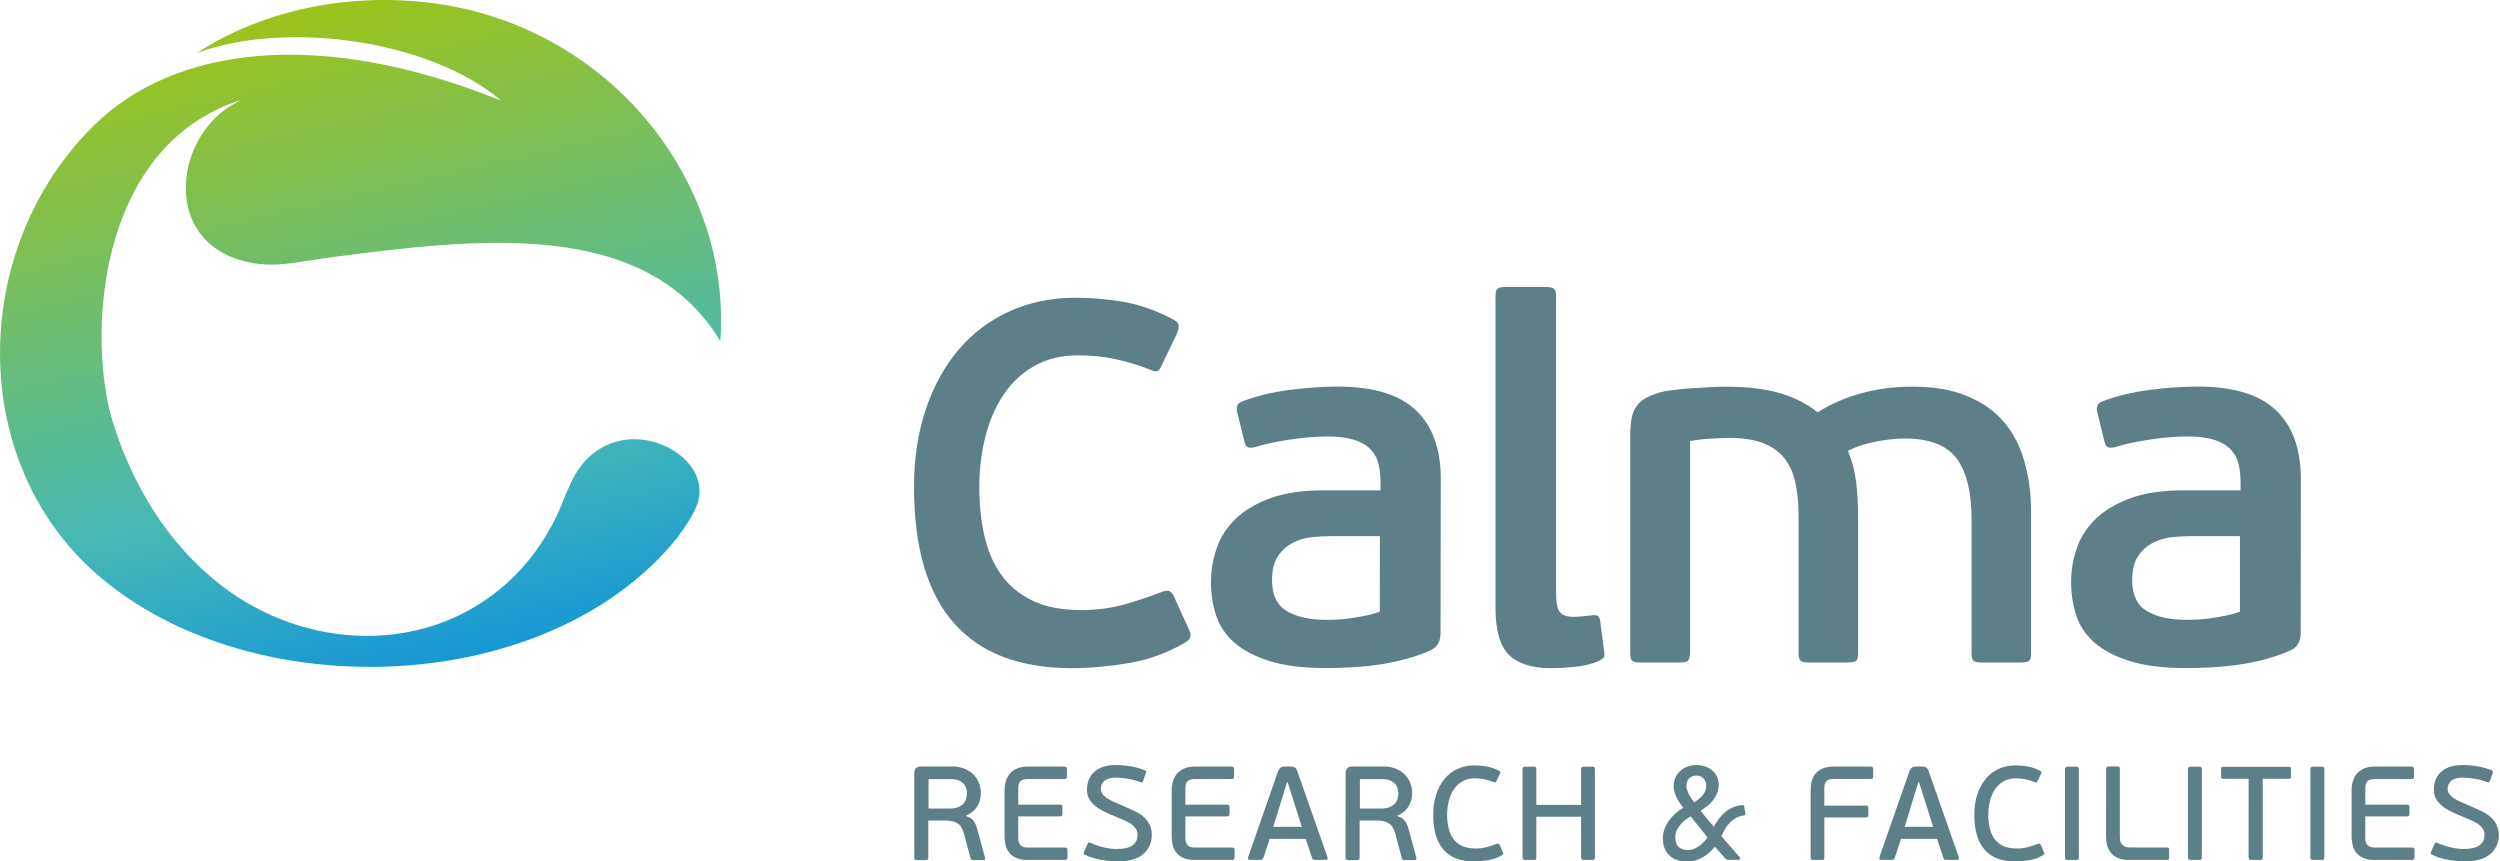 <svg width="296" height="102" viewBox="0 0 296 102" fill="none" xmlns="http://www.w3.org/2000/svg">
<g clip-path="url(#clip0_36_2916)">
<path d="M127.98 72.23C129.81 72.23 131.49 72.02 133.03 71.59C134.57 71.16 136.01 70.69 137.35 70.16C137.92 69.92 138.31 69.88 138.54 70.04C138.76 70.2 138.94 70.44 139.06 70.77L140.64 74.24C140.92 74.81 141.02 75.2 140.94 75.43C140.86 75.65 140.66 75.87 140.33 76.07C138.26 77.29 136.05 78.1 133.7 78.5C131.35 78.9 129.08 79.11 126.89 79.11C120.72 79.11 116.07 77.33 112.93 73.76C109.79 70.19 108.22 64.82 108.22 57.64C108.22 54.27 108.69 51.21 109.62 48.45C110.55 45.69 111.85 43.34 113.51 41.39C115.17 39.44 117.18 37.93 119.53 36.86C121.88 35.79 124.5 35.25 127.38 35.25C129.21 35.25 131.08 35.41 133.01 35.74C134.94 36.07 136.89 36.75 138.88 37.81C139.2 37.97 139.42 38.16 139.52 38.39C139.62 38.61 139.55 39.01 139.31 39.58L137.61 43.11C137.45 43.51 137.29 43.78 137.12 43.9C136.96 44.02 136.65 43.98 136.21 43.78C134.87 43.25 133.5 42.84 132.1 42.53C130.7 42.23 129.23 42.07 127.69 42.07C125.66 42.07 123.91 42.5 122.43 43.35C120.95 44.2 119.73 45.35 118.78 46.79C117.83 48.23 117.12 49.89 116.65 51.78C116.18 53.67 115.95 55.62 115.95 57.65C115.95 59.68 116.14 61.57 116.53 63.34C116.92 65.1 117.56 66.65 118.48 67.96C119.39 69.28 120.63 70.32 122.19 71.09C123.75 71.86 125.67 72.23 127.98 72.23Z" fill="#5D7F87"/>
<path d="M170.56 74.97C170.56 75.94 170.17 76.61 169.41 76.98C168.52 77.39 167.56 77.73 166.52 78.01C165.49 78.29 164.42 78.52 163.33 78.68C162.23 78.84 161.15 78.95 160.08 79.01C159.01 79.07 157.98 79.1 157.01 79.1C154.33 79.1 152.11 78.83 150.35 78.28C148.59 77.73 147.19 77 146.15 76.09C145.12 75.18 144.39 74.1 143.99 72.87C143.58 71.63 143.38 70.33 143.38 68.95C143.38 67.53 143.61 66.16 144.08 64.84C144.54 63.52 145.31 62.37 146.36 61.37C147.41 60.38 148.78 59.58 150.46 58.97C152.14 58.36 154.2 58.06 156.64 58.06H163.45V57.03C163.45 56.26 163.37 55.55 163.21 54.9C163.05 54.25 162.73 53.68 162.27 53.2C161.8 52.71 161.17 52.34 160.35 52.08C159.54 51.82 158.48 51.68 157.19 51.68C155.81 51.68 154.31 51.8 152.69 52.05C151.07 52.29 149.75 52.58 148.74 52.9C148.29 53.02 147.97 53.04 147.77 52.96C147.57 52.88 147.42 52.66 147.34 52.29L146.49 48.82C146.33 48.17 146.51 47.75 147.04 47.54C148.74 46.89 150.61 46.44 152.64 46.17C154.67 45.91 156.57 45.77 158.36 45.77C162.58 45.77 165.67 46.7 167.64 48.57C169.61 50.44 170.59 53.15 170.59 56.72L170.56 74.97ZM163.38 63.48H157.54C156.85 63.48 156.11 63.52 155.32 63.6C154.53 63.68 153.78 63.9 153.07 64.27C152.36 64.63 151.77 65.16 151.31 65.85C150.84 66.54 150.61 67.49 150.61 68.71C150.61 70.45 151.2 71.67 152.37 72.36C153.55 73.05 155.11 73.39 157.05 73.39C157.33 73.39 157.73 73.38 158.24 73.36C158.75 73.34 159.28 73.29 159.85 73.21C160.42 73.13 161.01 73.03 161.64 72.9C162.27 72.78 162.85 72.62 163.37 72.41L163.38 63.48Z" fill="#5D7F87"/>
<path d="M189.909 76.98C189.989 77.39 189.989 77.66 189.909 77.8C189.829 77.94 189.589 78.11 189.179 78.32C188.369 78.64 187.449 78.86 186.409 78.96C185.369 79.06 184.449 79.11 183.639 79.11C181.369 79.11 179.709 78.58 178.649 77.53C177.599 76.47 177.069 74.63 177.069 71.99V35.01C177.069 34.56 177.159 34.28 177.339 34.16C177.519 34.04 177.819 33.98 178.219 33.98H183.029C183.479 33.98 183.789 34.04 183.969 34.16C184.149 34.28 184.239 34.56 184.239 35.01V70.29C184.239 71.35 184.379 72.06 184.669 72.45C184.949 72.84 185.499 73.03 186.309 73.03C186.629 73.03 187.009 73.01 187.439 72.97C187.869 72.93 188.219 72.89 188.499 72.85C188.819 72.81 189.059 72.84 189.199 72.94C189.339 73.04 189.429 73.26 189.469 73.58L189.909 76.98Z" fill="#5D7F87"/>
<path d="M199.82 78.26C199.66 78.38 199.35 78.44 198.91 78.44H194.17C193.76 78.44 193.47 78.38 193.29 78.26C193.11 78.14 193.02 77.86 193.02 77.41V51.55C193.02 50.82 193.07 50.17 193.17 49.6C193.27 49.03 193.46 48.54 193.75 48.11C194.03 47.68 194.45 47.33 195 47.05C195.55 46.77 196.25 46.52 197.1 46.32C197.38 46.28 197.83 46.22 198.44 46.14C199.05 46.06 199.71 46 200.42 45.96C201.13 45.92 201.83 45.88 202.52 45.84C203.21 45.8 203.8 45.78 204.28 45.78C206.75 45.78 208.86 46.02 210.61 46.51C212.35 47 213.89 47.77 215.23 48.82C216.65 47.89 218.32 47.15 220.25 46.6C222.18 46.05 224.23 45.78 226.43 45.78C228.94 45.78 231.09 46.14 232.88 46.88C234.66 47.61 236.11 48.62 237.23 49.92C238.34 51.22 239.17 52.79 239.69 54.63C240.22 56.48 240.48 58.49 240.48 60.68V77.41C240.48 77.86 240.39 78.14 240.21 78.26C240.03 78.38 239.71 78.44 239.27 78.44H234.59C234.18 78.44 233.89 78.38 233.71 78.26C233.53 78.14 233.44 77.86 233.44 77.41V61.59C233.44 58.31 232.85 55.87 231.67 54.29C230.49 52.71 228.43 51.92 225.5 51.92C224.44 51.92 223.26 52.05 221.96 52.32C220.66 52.58 219.6 52.94 218.79 53.38C219.28 54.52 219.6 55.73 219.76 57.03C219.92 58.33 220 59.75 220 61.29V77.41C220 77.86 219.91 78.14 219.73 78.26C219.55 78.38 219.24 78.44 218.8 78.44H214.1C213.7 78.44 213.4 78.38 213.22 78.26C213.04 78.14 212.95 77.86 212.95 77.41V61.16C212.95 59.74 212.84 58.46 212.61 57.33C212.39 56.2 211.98 55.22 211.39 54.41C210.8 53.6 209.97 52.97 208.9 52.52C207.83 52.08 206.44 51.85 204.73 51.85C204.49 51.85 204.16 51.86 203.76 51.88C203.35 51.9 202.93 51.92 202.48 51.94C202.03 51.96 201.6 52 201.17 52.06C200.74 52.12 200.39 52.17 200.11 52.21V77.39C200.07 77.85 199.98 78.14 199.82 78.26Z" fill="#5D7F87"/>
<path d="M272.4 74.97C272.4 75.94 272.01 76.61 271.25 76.98C270.36 77.39 269.39 77.73 268.36 78.01C267.33 78.29 266.26 78.52 265.17 78.68C264.07 78.84 262.99 78.95 261.92 79.01C260.84 79.07 259.82 79.1 258.85 79.1C256.17 79.1 253.95 78.83 252.19 78.28C250.43 77.73 249.03 77 247.99 76.09C246.96 75.18 246.23 74.1 245.83 72.87C245.42 71.63 245.22 70.33 245.22 68.95C245.22 67.53 245.45 66.16 245.92 64.84C246.38 63.52 247.15 62.37 248.2 61.37C249.25 60.38 250.62 59.58 252.3 58.97C253.98 58.36 256.04 58.06 258.47 58.06H265.28V57.03C265.28 56.26 265.2 55.55 265.04 54.9C264.88 54.25 264.56 53.68 264.1 53.2C263.63 52.71 262.99 52.34 262.18 52.08C261.37 51.82 260.31 51.68 259.02 51.68C257.64 51.68 256.14 51.8 254.52 52.05C252.9 52.29 251.58 52.58 250.57 52.9C250.12 53.02 249.8 53.04 249.6 52.96C249.4 52.88 249.25 52.66 249.17 52.29L248.32 48.82C248.16 48.17 248.34 47.75 248.87 47.54C250.57 46.89 252.44 46.44 254.47 46.17C256.5 45.91 258.4 45.77 260.19 45.77C264.41 45.77 267.5 46.7 269.47 48.57C271.44 50.44 272.42 53.15 272.42 56.72L272.4 74.97ZM265.22 63.48H259.38C258.69 63.48 257.95 63.52 257.16 63.6C256.37 63.68 255.62 63.9 254.91 64.27C254.2 64.63 253.61 65.16 253.15 65.85C252.68 66.54 252.45 67.49 252.45 68.71C252.45 70.45 253.04 71.67 254.21 72.36C255.39 73.05 256.95 73.39 258.89 73.39C259.17 73.39 259.57 73.38 260.08 73.36C260.59 73.34 261.12 73.29 261.69 73.21C262.26 73.13 262.86 73.03 263.48 72.9C264.11 72.78 264.69 72.62 265.21 72.41V63.48H265.22Z" fill="#5D7F87"/>
<path d="M108.25 91.6C108.25 91.29 108.32 91.08 108.45 90.95C108.58 90.82 108.8 90.75 109.1 90.75H112.73C113.23 90.75 113.69 90.83 114.11 90.98C114.53 91.13 114.88 91.35 115.18 91.63C115.48 91.91 115.71 92.24 115.88 92.63C116.05 93.02 116.13 93.44 116.13 93.91C116.13 94.54 115.97 95.09 115.66 95.55C115.34 96.01 114.92 96.35 114.4 96.56V96.64C114.62 96.7 114.8 96.78 114.94 96.88C115.08 96.98 115.2 97.09 115.3 97.23C115.4 97.37 115.48 97.51 115.54 97.66C115.6 97.82 115.66 97.99 115.71 98.18L116.62 101.51C116.64 101.56 116.64 101.63 116.63 101.71C116.62 101.79 116.54 101.83 116.4 101.83H115.22C115.17 101.83 115.11 101.82 115.05 101.8C114.99 101.78 114.94 101.72 114.91 101.61L114.11 98.63C113.94 98.04 113.68 97.65 113.31 97.45C112.94 97.25 112.51 97.15 111.99 97.15H109.91V101.5C109.91 101.65 109.88 101.74 109.83 101.78C109.78 101.82 109.68 101.84 109.55 101.84H108.61C108.49 101.84 108.4 101.82 108.34 101.78C108.28 101.74 108.25 101.65 108.25 101.5V91.6ZM114.49 93.96C114.49 93.79 114.47 93.61 114.42 93.41C114.37 93.21 114.28 93.02 114.14 92.85C114 92.68 113.8 92.53 113.55 92.42C113.3 92.31 112.97 92.25 112.56 92.25H109.94V95.73H112.43C112.81 95.73 113.13 95.68 113.38 95.59C113.64 95.49 113.85 95.37 114.02 95.2C114.19 95.03 114.31 94.85 114.38 94.63C114.45 94.42 114.49 94.19 114.49 93.96Z" fill="#5D7F87"/>
<path d="M126.33 101.72C126.29 101.78 126.2 101.82 126.06 101.82H121.68C121.14 101.82 120.7 101.74 120.35 101.59C120 101.44 119.72 101.24 119.51 100.98C119.3 100.73 119.15 100.43 119.07 100.1C118.99 99.76 118.94 99.41 118.94 99.04V93.55C118.94 93.18 118.99 92.83 119.09 92.49C119.19 92.15 119.35 91.86 119.57 91.6C119.79 91.34 120.07 91.14 120.42 90.99C120.77 90.84 121.19 90.76 121.68 90.76H126C126.15 90.76 126.24 90.79 126.27 90.86C126.31 90.92 126.33 91.01 126.33 91.13V91.89C126.33 92.03 126.31 92.12 126.27 92.17C126.23 92.22 126.14 92.24 126 92.24H121.68C121.28 92.24 120.99 92.33 120.82 92.5C120.65 92.67 120.56 92.95 120.56 93.33V95.27H125.48C125.62 95.27 125.7 95.3 125.74 95.35C125.78 95.4 125.79 95.5 125.79 95.63V96.29C125.79 96.41 125.77 96.5 125.74 96.56C125.7 96.62 125.62 96.66 125.48 96.66H120.56V99.28C120.56 99.6 120.65 99.85 120.82 100.05C120.99 100.25 121.28 100.35 121.68 100.35H126.06C126.21 100.35 126.3 100.38 126.33 100.43C126.37 100.48 126.39 100.58 126.39 100.71V101.47C126.39 101.57 126.37 101.65 126.33 101.72Z" fill="#5D7F87"/>
<path d="M136.37 98.82C136.37 99.37 136.27 99.84 136.06 100.24C135.85 100.64 135.58 100.97 135.22 101.23C134.87 101.49 134.46 101.68 133.99 101.8C133.52 101.92 133.03 101.99 132.5 101.99C131.85 101.99 131.16 101.93 130.45 101.82C129.74 101.71 129.06 101.5 128.43 101.18C128.3 101.13 128.28 101.02 128.35 100.85L128.78 99.89C128.84 99.76 128.94 99.73 129.06 99.78C130.19 100.27 131.25 100.52 132.21 100.52C133.09 100.52 133.73 100.37 134.11 100.07C134.49 99.77 134.69 99.38 134.69 98.88C134.69 98.63 134.64 98.4 134.53 98.21C134.42 98.02 134.27 97.84 134.07 97.67C133.87 97.5 133.61 97.35 133.31 97.21C133.01 97.07 132.66 96.92 132.26 96.76C131.67 96.53 131.16 96.3 130.72 96.08C130.28 95.86 129.91 95.62 129.61 95.37C129.31 95.12 129.09 94.84 128.93 94.54C128.77 94.24 128.7 93.88 128.7 93.48C128.7 92.61 128.99 91.91 129.57 91.38C130.15 90.85 131.01 90.58 132.16 90.58C132.42 90.58 132.71 90.59 133.01 90.62C133.31 90.65 133.62 90.69 133.92 90.74C134.22 90.79 134.51 90.86 134.79 90.94C135.07 91.02 135.34 91.11 135.58 91.22C135.71 91.28 135.74 91.37 135.69 91.49L135.33 92.5C135.3 92.58 135.27 92.63 135.23 92.64C135.2 92.65 135.16 92.64 135.1 92.62C134.56 92.43 134.04 92.29 133.52 92.2C133 92.11 132.52 92.07 132.09 92.07C131.49 92.07 131.05 92.2 130.77 92.45C130.49 92.7 130.34 93.01 130.34 93.36C130.34 93.59 130.4 93.79 130.51 93.97C130.62 94.14 130.79 94.31 131.02 94.47C131.25 94.63 131.54 94.79 131.89 94.94C132.24 95.1 132.65 95.28 133.12 95.48C133.52 95.65 133.91 95.83 134.3 96.01C134.69 96.19 135.04 96.41 135.34 96.66C135.64 96.91 135.89 97.21 136.08 97.56C136.27 97.91 136.37 98.32 136.37 98.82Z" fill="#5D7F87"/>
<path d="M146.12 101.72C146.08 101.78 145.99 101.82 145.85 101.82H141.47C140.93 101.82 140.49 101.74 140.14 101.59C139.79 101.44 139.51 101.24 139.3 100.98C139.09 100.73 138.94 100.43 138.86 100.1C138.77 99.76 138.73 99.41 138.73 99.04V93.55C138.73 93.18 138.78 92.83 138.88 92.49C138.98 92.15 139.14 91.86 139.36 91.6C139.58 91.34 139.87 91.14 140.21 90.99C140.55 90.84 140.98 90.76 141.47 90.76H145.79C145.94 90.76 146.03 90.79 146.06 90.86C146.1 90.92 146.12 91.01 146.12 91.13V91.89C146.12 92.03 146.1 92.12 146.06 92.17C146.02 92.22 145.93 92.24 145.79 92.24H141.47C141.07 92.24 140.78 92.33 140.61 92.5C140.44 92.67 140.35 92.95 140.35 93.33V95.27H145.27C145.41 95.27 145.49 95.3 145.53 95.35C145.57 95.4 145.58 95.5 145.58 95.63V96.29C145.58 96.41 145.56 96.5 145.53 96.56C145.49 96.62 145.41 96.66 145.27 96.66H140.35V99.28C140.35 99.6 140.44 99.85 140.61 100.05C140.78 100.25 141.07 100.35 141.47 100.35H145.85C146 100.35 146.09 100.38 146.12 100.43C146.16 100.48 146.18 100.58 146.18 100.71V101.47C146.17 101.57 146.15 101.65 146.12 101.72Z" fill="#5D7F87"/>
<path d="M155.77 101.81C155.65 101.81 155.56 101.8 155.5 101.78C155.44 101.76 155.38 101.68 155.34 101.56L154.6 99.32H150.33L149.59 101.56C149.56 101.64 149.52 101.71 149.46 101.75C149.41 101.79 149.32 101.81 149.21 101.81H148C147.88 101.81 147.81 101.78 147.78 101.71C147.75 101.64 147.75 101.57 147.78 101.48L151.28 91.44C151.38 91.17 151.48 90.99 151.6 90.9C151.72 90.81 151.91 90.76 152.18 90.75H152.7C153.01 90.75 153.23 90.8 153.35 90.9C153.47 91 153.57 91.18 153.65 91.44L157.17 101.48C157.2 101.56 157.2 101.64 157.17 101.71C157.14 101.78 157.07 101.81 156.96 101.81H155.77ZM153.17 94.85L152.46 92.61H152.38L151.72 94.77L150.76 97.89H154.13L153.17 94.85Z" fill="#5D7F87"/>
<path d="M159.32 91.6C159.32 91.29 159.39 91.08 159.52 90.95C159.65 90.82 159.87 90.75 160.17 90.75H163.8C164.3 90.75 164.76 90.83 165.18 90.98C165.6 91.13 165.95 91.35 166.25 91.63C166.55 91.91 166.78 92.24 166.95 92.63C167.12 93.02 167.2 93.44 167.2 93.91C167.2 94.54 167.04 95.09 166.73 95.55C166.41 96.01 165.99 96.35 165.47 96.56V96.64C165.69 96.7 165.87 96.78 166.01 96.88C166.15 96.98 166.27 97.09 166.37 97.23C166.47 97.37 166.55 97.51 166.61 97.66C166.67 97.82 166.73 97.99 166.78 98.18L167.69 101.51C167.71 101.56 167.71 101.63 167.7 101.71C167.69 101.79 167.61 101.83 167.47 101.83H166.29C166.24 101.83 166.18 101.82 166.12 101.8C166.06 101.78 166.01 101.72 165.98 101.61L165.18 98.63C165.01 98.04 164.75 97.65 164.38 97.45C164.01 97.25 163.58 97.15 163.06 97.15H160.98V101.5C160.98 101.65 160.95 101.74 160.9 101.78C160.85 101.82 160.75 101.84 160.62 101.84H159.67C159.55 101.84 159.46 101.82 159.4 101.78C159.34 101.74 159.31 101.65 159.31 101.5L159.32 91.6ZM165.56 93.96C165.56 93.79 165.54 93.61 165.49 93.41C165.44 93.21 165.35 93.02 165.21 92.85C165.07 92.68 164.87 92.53 164.62 92.42C164.37 92.31 164.04 92.25 163.63 92.25H161.01V95.73H163.5C163.88 95.73 164.2 95.68 164.45 95.59C164.71 95.49 164.92 95.37 165.09 95.2C165.26 95.03 165.38 94.85 165.45 94.63C165.52 94.42 165.56 94.19 165.56 93.96Z" fill="#5D7F87"/>
<path d="M174.73 100.46C175.19 100.46 175.63 100.41 176.03 100.3C176.43 100.2 176.81 100.07 177.16 99.92C177.3 99.87 177.39 99.86 177.45 99.91C177.51 99.96 177.55 100.01 177.57 100.06L177.9 100.82C177.97 100.97 178 101.06 177.97 101.11C177.94 101.16 177.89 101.21 177.82 101.26C177.31 101.57 176.76 101.76 176.16 101.85C175.56 101.94 174.98 101.99 174.45 101.99C173.7 101.99 173.04 101.88 172.45 101.66C171.86 101.44 171.36 101.1 170.95 100.65C170.54 100.2 170.23 99.62 170.01 98.93C169.79 98.24 169.69 97.41 169.69 96.46C169.69 95.58 169.81 94.78 170.04 94.06C170.28 93.35 170.61 92.73 171.03 92.22C171.45 91.71 171.97 91.32 172.57 91.04C173.17 90.76 173.84 90.62 174.56 90.62C175 90.62 175.47 90.66 175.96 90.74C176.45 90.82 176.96 90.99 177.5 91.27C177.56 91.3 177.61 91.35 177.63 91.4C177.65 91.45 177.64 91.54 177.58 91.66L177.18 92.48C177.14 92.55 177.1 92.6 177.06 92.63C177.02 92.66 176.96 92.65 176.86 92.61C176.54 92.47 176.18 92.36 175.8 92.28C175.42 92.2 175.03 92.15 174.62 92.15C174.04 92.15 173.55 92.27 173.13 92.52C172.71 92.77 172.38 93.09 172.11 93.5C171.85 93.9 171.65 94.36 171.53 94.88C171.4 95.39 171.34 95.92 171.34 96.46C171.34 97 171.39 97.51 171.5 97.99C171.61 98.47 171.79 98.9 172.04 99.27C172.3 99.64 172.64 99.93 173.07 100.15C173.52 100.35 174.07 100.46 174.73 100.46Z" fill="#5D7F87"/>
<path d="M187.2 91.11C187.2 90.96 187.23 90.87 187.3 90.83C187.36 90.79 187.45 90.77 187.57 90.77H188.48C188.62 90.77 188.71 90.79 188.76 90.83C188.81 90.87 188.84 90.96 188.84 91.11V101.48C188.84 101.63 188.81 101.72 188.76 101.76C188.71 101.8 188.61 101.82 188.48 101.82H187.57C187.45 101.82 187.36 101.8 187.3 101.76C187.24 101.72 187.2 101.63 187.2 101.48V96.7H181.9V101.48C181.9 101.63 181.87 101.72 181.82 101.76C181.77 101.8 181.67 101.82 181.54 101.82H180.63C180.51 101.82 180.42 101.8 180.36 101.76C180.3 101.72 180.27 101.63 180.27 101.48V91.11C180.27 90.96 180.3 90.87 180.36 90.83C180.42 90.79 180.51 90.77 180.63 90.77H181.54C181.68 90.77 181.77 90.79 181.82 90.83C181.87 90.87 181.9 90.96 181.9 91.11V95.3H187.2V91.11Z" fill="#5D7F87"/>
<path d="M204.7 101.81C204.6 101.81 204.53 101.8 204.46 101.78C204.4 101.76 204.33 101.71 204.27 101.64L203.04 100.25C202.85 100.48 202.64 100.7 202.42 100.91C202.19 101.12 201.94 101.31 201.67 101.47C201.4 101.63 201.1 101.76 200.79 101.86C200.47 101.96 200.13 102 199.75 102C198.85 102 198.14 101.76 197.64 101.27C197.13 100.79 196.88 100.12 196.88 99.27C196.88 98.88 196.95 98.51 197.08 98.15C197.21 97.79 197.39 97.46 197.61 97.15C197.83 96.84 198.09 96.56 198.38 96.3C198.67 96.04 198.98 95.82 199.31 95.63C199.16 95.46 199.02 95.27 198.88 95.07C198.74 94.86 198.61 94.65 198.51 94.43C198.41 94.21 198.32 93.99 198.26 93.77C198.2 93.55 198.16 93.33 198.16 93.12C198.16 92.73 198.23 92.38 198.37 92.07C198.51 91.76 198.7 91.5 198.94 91.27C199.18 91.05 199.47 90.88 199.8 90.76C200.13 90.64 200.48 90.58 200.85 90.58C201.23 90.58 201.58 90.64 201.9 90.75C202.22 90.86 202.5 91.02 202.74 91.22C202.98 91.43 203.16 91.67 203.29 91.95C203.42 92.23 203.49 92.54 203.49 92.89C203.49 93.28 203.43 93.63 203.3 93.94C203.17 94.25 203.01 94.53 202.81 94.78C202.61 95.03 202.38 95.26 202.12 95.45C201.86 95.64 201.61 95.82 201.36 95.98C201.66 96.39 201.94 96.74 202.19 97.03C202.44 97.32 202.68 97.6 202.91 97.89C203.23 97.29 203.62 96.77 204.08 96.32C204.53 95.87 205.06 95.58 205.66 95.43C205.78 95.4 205.88 95.37 205.98 95.36C206.08 95.34 206.19 95.33 206.32 95.32C206.42 95.32 206.49 95.37 206.51 95.46L206.65 96.33C206.67 96.4 206.66 96.46 206.61 96.49C206.56 96.52 206.51 96.54 206.46 96.55C206.08 96.61 205.76 96.72 205.48 96.88C205.21 97.04 204.97 97.23 204.77 97.45C204.57 97.67 204.39 97.91 204.24 98.17C204.09 98.43 203.95 98.71 203.82 98.99C203.97 99.17 204.16 99.4 204.4 99.68C204.64 99.96 204.88 100.24 205.13 100.51C205.4 100.84 205.7 101.17 206.01 101.52C206.04 101.56 206.05 101.62 206.04 101.69C206.03 101.76 205.98 101.8 205.9 101.8L204.7 101.81ZM202.16 99.13C201.82 98.72 201.49 98.31 201.15 97.88C200.81 97.46 200.49 97.05 200.17 96.65C199.93 96.8 199.7 96.96 199.48 97.13C199.27 97.3 199.07 97.49 198.91 97.7C198.75 97.91 198.61 98.13 198.51 98.36C198.41 98.6 198.36 98.85 198.36 99.12C198.36 99.67 198.5 100.06 198.78 100.3C199.06 100.54 199.43 100.65 199.91 100.65C200.12 100.65 200.33 100.61 200.55 100.52C200.76 100.44 200.97 100.32 201.17 100.18C201.37 100.04 201.55 99.87 201.72 99.69C201.89 99.52 202.03 99.33 202.16 99.13ZM202.02 93.02C202.02 92.88 202 92.74 201.95 92.6C201.9 92.46 201.83 92.33 201.74 92.22C201.65 92.11 201.53 92.02 201.39 91.94C201.25 91.87 201.08 91.83 200.88 91.83C200.5 91.83 200.2 91.94 199.99 92.17C199.77 92.4 199.67 92.69 199.67 93.05C199.67 93.22 199.7 93.39 199.76 93.56C199.82 93.73 199.89 93.91 199.98 94.08C200.07 94.25 200.17 94.42 200.28 94.57C200.39 94.72 200.5 94.86 200.6 94.99C200.75 94.89 200.9 94.78 201.07 94.66C201.24 94.54 201.39 94.39 201.54 94.23C201.68 94.07 201.8 93.89 201.89 93.69C201.97 93.48 202.02 93.26 202.02 93.02Z" fill="#5D7F87"/>
<path d="M215.92 101.76C215.87 101.8 215.77 101.82 215.64 101.82H214.74C214.62 101.82 214.53 101.8 214.47 101.76C214.41 101.72 214.38 101.63 214.38 101.48V93.55C214.38 93.18 214.42 92.83 214.51 92.49C214.6 92.15 214.75 91.86 214.96 91.6C215.17 91.34 215.45 91.14 215.8 90.99C216.15 90.84 216.59 90.76 217.12 90.76H221.46C221.61 90.76 221.7 90.79 221.74 90.86C221.78 90.92 221.79 91.01 221.79 91.13V91.87C221.79 92.01 221.77 92.1 221.74 92.15C221.7 92.2 221.61 92.23 221.46 92.23H217.12C216.72 92.23 216.43 92.31 216.26 92.48C216.09 92.65 216 92.92 216 93.3V95.38H220.9C221.04 95.38 221.12 95.41 221.16 95.46C221.2 95.51 221.21 95.61 221.21 95.74V96.42C221.21 96.53 221.19 96.63 221.16 96.69C221.12 96.75 221.04 96.79 220.9 96.79H216V101.49C216 101.63 215.98 101.72 215.92 101.76Z" fill="#5D7F87"/>
<path d="M230.52 101.81C230.4 101.81 230.31 101.8 230.25 101.78C230.19 101.76 230.13 101.68 230.09 101.56L229.35 99.32H225.08L224.34 101.56C224.31 101.64 224.27 101.71 224.21 101.75C224.16 101.79 224.07 101.81 223.96 101.81H222.75C222.63 101.81 222.56 101.78 222.53 101.71C222.5 101.64 222.5 101.57 222.53 101.48L226.03 91.44C226.13 91.17 226.23 90.99 226.35 90.9C226.47 90.81 226.66 90.76 226.93 90.75H227.45C227.76 90.75 227.98 90.8 228.1 90.9C228.22 91 228.32 91.18 228.4 91.44L231.92 101.48C231.95 101.56 231.95 101.64 231.92 101.71C231.89 101.78 231.82 101.81 231.71 101.81H230.52ZM227.92 94.85L227.21 92.61H227.13L226.47 94.77L225.51 97.89H228.88L227.92 94.85Z" fill="#5D7F87"/>
<path d="M238.8 100.46C239.26 100.46 239.7 100.41 240.1 100.3C240.5 100.2 240.88 100.07 241.23 99.92C241.37 99.87 241.46 99.86 241.52 99.91C241.58 99.96 241.62 100.01 241.64 100.06L241.97 100.82C242.04 100.97 242.07 101.06 242.04 101.11C242.01 101.16 241.96 101.21 241.89 101.26C241.38 101.57 240.83 101.76 240.23 101.85C239.63 101.94 239.05 101.99 238.52 101.99C237.77 101.99 237.11 101.88 236.52 101.66C235.93 101.44 235.43 101.1 235.02 100.65C234.61 100.2 234.3 99.62 234.08 98.93C233.86 98.24 233.76 97.41 233.76 96.46C233.76 95.58 233.88 94.78 234.11 94.06C234.35 93.35 234.68 92.73 235.1 92.22C235.52 91.71 236.04 91.32 236.64 91.04C237.24 90.76 237.91 90.62 238.63 90.62C239.07 90.62 239.54 90.66 240.03 90.74C240.52 90.82 241.03 90.99 241.57 91.27C241.63 91.3 241.68 91.35 241.7 91.4C241.72 91.45 241.71 91.54 241.65 91.66L241.25 92.48C241.21 92.55 241.17 92.6 241.13 92.63C241.09 92.66 241.03 92.65 240.93 92.61C240.61 92.47 240.25 92.36 239.87 92.28C239.49 92.2 239.1 92.15 238.69 92.15C238.11 92.15 237.62 92.27 237.2 92.52C236.78 92.77 236.45 93.09 236.18 93.5C235.92 93.9 235.72 94.36 235.6 94.88C235.47 95.39 235.41 95.92 235.41 96.46C235.41 97 235.46 97.51 235.57 97.99C235.68 98.47 235.86 98.9 236.11 99.27C236.37 99.64 236.71 99.93 237.14 100.15C237.59 100.35 238.13 100.46 238.8 100.46Z" fill="#5D7F87"/>
<path d="M244.5 91.11C244.5 90.96 244.53 90.87 244.6 90.83C244.67 90.79 244.75 90.77 244.87 90.77H245.78C245.92 90.77 246.01 90.79 246.06 90.83C246.11 90.87 246.14 90.96 246.14 91.11V101.48C246.14 101.63 246.11 101.72 246.06 101.76C246.01 101.8 245.91 101.82 245.78 101.82H244.87C244.75 101.82 244.67 101.8 244.6 101.76C244.54 101.72 244.5 101.63 244.5 101.48V91.11Z" fill="#5D7F87"/>
<path d="M249.37 91.08C249.37 90.93 249.4 90.84 249.46 90.8C249.52 90.76 249.61 90.74 249.73 90.74H250.63C250.77 90.74 250.86 90.76 250.91 90.8C250.96 90.84 250.99 90.93 250.99 91.08V99.14C250.99 99.94 251.39 100.34 252.2 100.34H256.57C256.69 100.34 256.76 100.36 256.78 100.41C256.81 100.46 256.82 100.53 256.82 100.62V101.52C256.82 101.63 256.81 101.7 256.78 101.75C256.75 101.8 256.68 101.82 256.57 101.82H252.06C251.54 101.82 251.1 101.74 250.76 101.59C250.42 101.44 250.14 101.23 249.93 100.98C249.72 100.72 249.57 100.43 249.49 100.1C249.4 99.77 249.36 99.42 249.36 99.05L249.37 91.08Z" fill="#5D7F87"/>
<path d="M259.05 91.11C259.05 90.96 259.08 90.87 259.15 90.83C259.22 90.79 259.3 90.77 259.42 90.77H260.34C260.48 90.77 260.57 90.79 260.62 90.83C260.67 90.87 260.7 90.96 260.7 91.11V101.48C260.7 101.63 260.67 101.72 260.62 101.76C260.57 101.8 260.47 101.82 260.34 101.82H259.42C259.31 101.82 259.22 101.8 259.15 101.76C259.09 101.72 259.05 101.63 259.05 101.48V91.11Z" fill="#5D7F87"/>
<path d="M266.24 92.21H263.23C263.12 92.21 263.04 92.19 263.02 92.15C262.99 92.11 262.98 92.04 262.98 91.95V91.07C262.98 90.97 262.99 90.9 263.02 90.86C263.05 90.81 263.12 90.79 263.23 90.79H271C271.11 90.79 271.19 90.81 271.21 90.86C271.24 90.91 271.25 90.98 271.25 91.07V91.95C271.25 92.04 271.24 92.11 271.21 92.15C271.18 92.19 271.11 92.21 271 92.21H267.91V101.48C267.91 101.63 267.88 101.72 267.83 101.76C267.78 101.8 267.68 101.82 267.55 101.82H266.6C266.48 101.82 266.4 101.8 266.33 101.76C266.27 101.72 266.23 101.63 266.23 101.48L266.24 92.21Z" fill="#5D7F87"/>
<path d="M273.55 91.11C273.55 90.96 273.58 90.87 273.65 90.83C273.72 90.79 273.8 90.77 273.92 90.77H274.84C274.98 90.77 275.07 90.79 275.12 90.83C275.17 90.87 275.2 90.96 275.2 91.11V101.48C275.2 101.63 275.17 101.72 275.12 101.76C275.07 101.8 274.97 101.82 274.84 101.82H273.92C273.81 101.82 273.72 101.8 273.65 101.76C273.59 101.72 273.55 101.63 273.55 101.48V91.11Z" fill="#5D7F87"/>
<path d="M285.82 101.72C285.78 101.78 285.69 101.82 285.55 101.82H281.17C280.63 101.82 280.19 101.74 279.84 101.59C279.49 101.44 279.21 101.24 279 100.98C278.79 100.73 278.64 100.43 278.56 100.1C278.48 99.76 278.43 99.41 278.43 99.04V93.55C278.43 93.18 278.48 92.83 278.58 92.49C278.68 92.15 278.84 91.86 279.06 91.6C279.28 91.34 279.57 91.14 279.91 90.99C280.25 90.84 280.68 90.76 281.17 90.76H285.49C285.64 90.76 285.73 90.79 285.76 90.86C285.8 90.92 285.82 91.01 285.82 91.13V91.89C285.82 92.03 285.8 92.12 285.76 92.17C285.72 92.22 285.63 92.24 285.49 92.24H281.17C280.77 92.24 280.48 92.33 280.31 92.5C280.14 92.67 280.05 92.95 280.05 93.33V95.27H284.97C285.11 95.27 285.19 95.3 285.23 95.35C285.27 95.4 285.28 95.5 285.28 95.63V96.29C285.28 96.41 285.26 96.5 285.23 96.56C285.19 96.62 285.11 96.66 284.97 96.66H280.05V99.28C280.05 99.6 280.14 99.85 280.31 100.05C280.48 100.25 280.77 100.35 281.17 100.35H285.55C285.7 100.35 285.79 100.38 285.82 100.43C285.86 100.48 285.88 100.58 285.88 100.71V101.47C285.88 101.57 285.86 101.65 285.82 101.72Z" fill="#5D7F87"/>
<path d="M295.86 98.82C295.86 99.37 295.76 99.84 295.55 100.24C295.34 100.64 295.07 100.97 294.71 101.23C294.36 101.49 293.95 101.68 293.48 101.8C293.01 101.92 292.52 101.99 291.99 101.99C291.34 101.99 290.66 101.93 289.94 101.82C289.23 101.71 288.55 101.5 287.92 101.18C287.79 101.13 287.77 101.02 287.84 100.85L288.26 99.89C288.32 99.76 288.42 99.73 288.54 99.78C289.68 100.27 290.73 100.52 291.69 100.52C292.57 100.52 293.21 100.37 293.59 100.07C293.97 99.77 294.17 99.38 294.17 98.88C294.17 98.63 294.12 98.4 294.01 98.21C293.9 98.02 293.75 97.84 293.55 97.67C293.35 97.5 293.09 97.35 292.79 97.21C292.49 97.07 292.14 96.92 291.74 96.76C291.15 96.53 290.64 96.3 290.19 96.08C289.74 95.86 289.38 95.62 289.08 95.37C288.78 95.12 288.56 94.84 288.4 94.54C288.24 94.24 288.17 93.88 288.17 93.48C288.17 92.61 288.46 91.91 289.04 91.38C289.62 90.85 290.48 90.58 291.62 90.58C291.88 90.58 292.17 90.59 292.47 90.62C292.77 90.65 293.08 90.69 293.38 90.74C293.68 90.79 293.97 90.86 294.25 90.94C294.53 91.02 294.8 91.11 295.04 91.22C295.17 91.28 295.2 91.37 295.15 91.49L294.79 92.5C294.76 92.58 294.73 92.63 294.69 92.64C294.66 92.65 294.62 92.64 294.56 92.62C294.02 92.43 293.5 92.29 292.98 92.2C292.46 92.11 291.98 92.07 291.55 92.07C290.95 92.07 290.51 92.2 290.23 92.45C289.95 92.7 289.8 93.01 289.8 93.36C289.8 93.59 289.86 93.79 289.97 93.97C290.08 94.14 290.25 94.31 290.48 94.47C290.71 94.63 291 94.79 291.35 94.94C291.7 95.1 292.11 95.28 292.58 95.48C292.98 95.65 293.37 95.83 293.76 96.01C294.15 96.19 294.49 96.41 294.8 96.66C295.11 96.91 295.35 97.21 295.54 97.56C295.73 97.91 295.86 98.32 295.86 98.82Z" fill="#5D7F87"/>
<path fill-rule="evenodd" clip-rule="evenodd" d="M11.26 67.81C-3.92 54.34 -3.52 29.31 11.08 14.89C20.49 5.59 37.59 3.15 59.33 11.91C51.03 4.82 34.03 2.32 23.3 6.28C31.25 1.07 41.84 -1.05 52.09 0.49C72.28 3.54 86.63 21.39 85.29 40.39C76.36 25.66 56.28 28.25 39.08 30.48C34.9 31.02 31.93 32.01 27.93 30.63C19.23 27.62 20.84 15.89 27.96 12.15C28.34 11.95 28.58 11.82 28.57 11.83C11.23 17.33 10.32 40.38 13.41 50.15C15.75 57.53 19.88 64.4 26.12 69.25C36.04 76.98 50.45 77.72 60.1 68.97C62.63 66.68 64.59 63.89 66.04 60.81C66.62 59.57 67.17 57.84 68.06 56.27C70.32 52.29 74.41 51.26 77.95 52.49C81.26 53.64 84.18 56.8 82.14 60.64C81.4 62.04 80.49 63.34 79.44 64.57C63.68 82.75 29 83.56 11.26 67.81Z" fill="url(#paint0_linear_36_2916)"/>
</g>
<defs>
<linearGradient id="paint0_linear_36_2916" x1="33.806" y1="1.533" x2="51.615" y2="78.669" gradientUnits="userSpaceOnUse">
<stop stop-color="#9DC31B"/>
<stop offset="0.7" stop-color="#46B9B5"/>
<stop offset="1" stop-color="#1797D5"/>
</linearGradient>
<clipPath id="clip0_36_2916">
<rect width="295.86" height="102" fill="white"/>
</clipPath>
</defs>
</svg>
